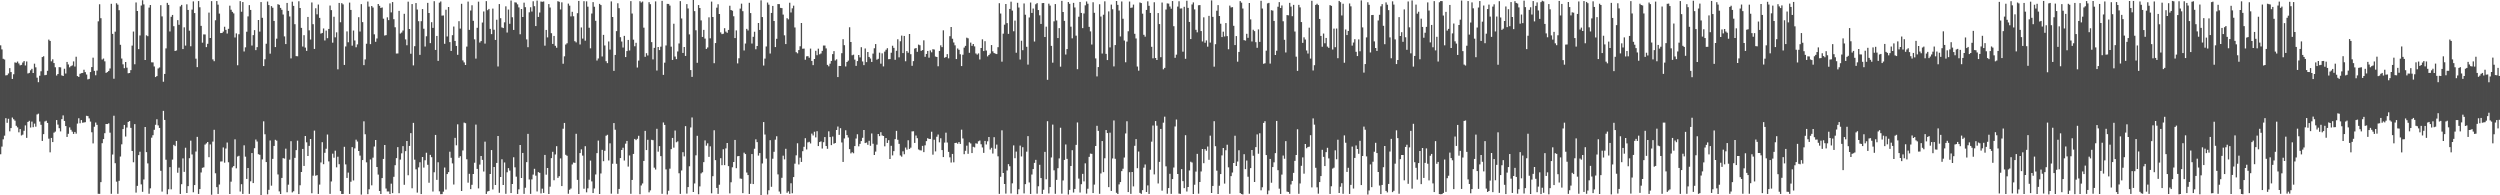 <?xml version="1.0" encoding="UTF-8"?>
<svg xmlns="http://www.w3.org/2000/svg" width="1920" height="150">
  <path d="M0 34.807h1v83.658H0zM1 37.916h1v74.679H1zM2 45.149h1v61.867H2zM3 45.721h1v58.460H3zM4 57.898h1v32.895H4zM5 57.724h1v36.597H5zM6 56.443h1v34.771H6zM7 52.323h1v48.556H7zM8 55.361h1v42.976H8zM9 60.604h1v29.677H9zM10 57.031h1v34.582H10zM11 47.903h1v44.760H11zM12 48.253h1v48.348H12zM13 47.240h1v50.581H13zM14 48.735h1v52.881H14zM15 50.176h1v48.923H15zM16 49.804h1v54.255H16zM17 48.022h1v55.424H17zM18 46.903h1v53.545H18zM19 50.271h1v46.043H19zM20 47.230h1v58.635H20zM21 56.398h1v37.269H21zM22 55.954h1v36.838H22zM23 54.013h1v43.957H23zM24 52.819h1v40.595H24zM25 56.055h1v41.623H25zM26 48.885h1v46.042H26zM27 51.728h1v45.531H27zM28 59.649h1v28.246H28zM29 63.129h1v24.176H29zM30 58.181h1v35.145H30zM31 54.749h1v41.082H31zM32 43.835h1v64.422H32zM33 43.237h1v59.762H33zM34 57.762h1v35.524H34zM35 57.488h1v35.237H35zM36 54.397h1v40.013H36zM37 30.431h1v76.088H37zM38 31.438h1v85.571H38zM39 47.126h1v58.822H39zM40 45.584h1v63.500H40zM41 48.456h1v53.449H41zM42 51.657h1v49.400H42zM43 57.985h1v34.223H43zM44 56.853h1v38.819H44zM45 51.562h1v46.912H45zM46 51.713h1v49.186H46zM47 57.902h1v33.607H47zM48 58.375h1v30.240H48zM49 52.809h1v40.075H49zM50 56.475h1v40.322H50zM51 47.567h1v57.593H51zM52 49.502h1v53.269H52zM53 51.688h1v46.164H53zM54 50.802h1v48.904H54zM55 50.240h1v50.865H55zM56 47.179h1v55.689H56zM57 51.116h1v50.215H57zM58 43.560h1v59.087H58zM59 58.438h1v36.493H59zM60 59.089h1v31.755H60zM61 56.668h1v38.007H61zM62 56.162h1v36.057H62zM63 55.998h1v38.267H63zM64 53.571h1v40.460H64zM65 55.383h1v38.446H65zM66 57.219h1v31.707H66zM67 60.991h1v28.217H67zM68 60.590h1v30.328H68zM69 55.326h1v38.049H69zM70 51.498h1v50.079H70zM71 44.264h1v65.842H71zM72 54.413h1v42.896H72zM73 57.789h1v36.333H73zM74 54.235h1v41.672H74zM75 16.368h1v132.484H75zM76 3.263h1v145.635H76zM77 13.992h1v125.892H77zM78 45.729h1v64.235H78zM79 44.976h1v61.828H79zM80 47.092h1v55.230H80zM81 55.957h1v39.262H81zM82 55.371h1v39.900H82zM83 54.479h1v40.260H83zM84 52.560h1v49.318H84zM85 2.916h1v145.941H85zM86 25.994h1v92.663H86zM87 60.487h1v28.413H87zM88 24.309h1v101.017H88zM89 2.531h1v136.983H89zM90 3.596h1v145.253H90zM91 7.809h1v131.065H91zM92 34.385h1v85.841H92zM93 44.938h1v65.888H93zM94 49.424h1v49.700H94zM95 52.355h1v43.605H95zM96 47.613h1v57.251H96zM97 51.944h1v46.005H97zM98 56.276h1v37.358H98zM99 56.079h1v36.883H99zM100 53.859h1v44.320H100zM101 35.021h1v80.953H101zM102 24.191h1v100.415H102zM103 49.356h1v46.003H103zM104 1.873h1v146.055H104zM105 8.442h1v134.324H105zM106 37.715h1v81.441H106zM107 27.250h1v89.287H107zM108 4.241h1v137.376H108zM109 0.219h1v147.069H109zM110 3.353h1v134.494H110zM111 46.079h1v51.444H111zM112 27.150h1v89.699H112zM113 27.779h1v97.695H113zM114 5.840h1v142.965H114zM115 3.826h1v140.831H115zM116 47.869h1v57.868H116zM117 47.919h1v55.923H117zM118 51.040h1v48.658H118zM119 59.171h1v36.686H119zM120 58.425h1v33.155H120zM121 52.558h1v43.749H121zM122 51.798h1v46.444H122zM123 4.009h1v127.182H123zM124 12.569h1v134.593H124zM125 62.747h1v22.422H125zM126 56.806h1v35.282H126zM127 37.189h1v85.470H127zM128 2.224h1v146.950H128zM129 3.771h1v141.575H129zM130 24.167h1v104.191H130zM131 12.904h1v132.519H131zM132 11.469h1v111.115H132zM133 20.116h1v91.127H133zM134 39.169h1v73.040H134zM135 38.748h1v69.496H135zM136 15.445h1v117.220H136zM137 19.067h1v109.678H137zM138 4.931h1v144.027H138zM139 3.762h1v137.703H139zM140 37.697h1v83.945H140zM141 20.971h1v111.006H141zM142 35.025h1v78.420H142zM143 3.332h1v144.909H143zM144 7.618h1v135.335H144zM145 23.528h1v97.986H145zM146 35.526h1v72.483H146zM147 7.375h1v111.250H147zM148 1.061h1v146.591H148zM149 10.056h1v132.082H149zM150 45.053h1v71.331H150zM151 51.542h1v53.552H151zM152 0.815h1v148.123H152zM153 5.595h1v139.584H153zM154 19.872h1v112.582H154zM155 32.789h1v96.095H155zM156 26.412h1v102.113H156zM157 26.492h1v84.577H157zM158 36.205h1v73.917H158zM159 33.623h1v75.440H159zM160 9.703h1v111.006H160zM161 29.186h1v81.733H161zM162 0.881h1v148.675H162zM163 45.640h1v63.092H163zM164 47.005h1v52.693H164zM165 15.575h1v117.480H165zM166 0.821h1v142.894H166zM167 3.595h1v145.322H167zM168 10.466h1v131.237H168zM169 25.416h1v98.641H169zM170 25.320h1v98.614H170zM171 24.273h1v88.959H171zM172 20.527h1v104.389H172zM173 22.948h1v91.131H173zM174 25.747h1v83.739H174zM175 22.114h1v102.517H175zM176 4.373h1v144.597H176zM177 7.458h1v132.045H177zM178 9.097h1v119.531H178zM179 10.306h1v117.240H179zM180 28.789h1v78.195H180zM181 25.654h1v103.637H181zM182 50.108h1v70.083H182zM183 26.310h1v93.339H183zM184 0.891h1v146.197H184zM185 9.011h1v132.470H185zM186 1.596h1v147.339H186zM187 39.521h1v72.101H187zM188 36.361h1v83.969H188zM189 24.360h1v113.076H189zM190 12.600h1v116.418H190zM191 3.932h1v144.961H191zM192 7.638h1v131.628H192zM193 34.991h1v82.568H193zM194 26.979h1v113.598H194zM195 23.158h1v90.672H195zM196 38.484h1v68.704H196zM197 36.200h1v72.489H197zM198 15.370h1v103.033H198zM199 24.276h1v94.619H199zM200 1.569h1v148.316H200zM201 13.686h1v108.718H201zM202 50.754h1v42.425H202zM203 45.521h1v57.610H203zM204 33.610h1v90.858H204zM205 1.188h1v148.039H205zM206 3.911h1v141.838H206zM207 41.228h1v66.635H207zM208 4.718h1v137.866H208zM209 5.961h1v116.039H209zM210 16.069h1v96.026H210zM211 36.140h1v71.218H211zM212 29.677h1v78.377H212zM213 3.208h1v130.797H213zM214 3.759h1v143.254H214zM215 6.056h1v142.929H215zM216 7.545h1v129.110H216zM217 11.144h1v110.298H217zM218 27.950h1v93.853H218zM219 33.821h1v80.350H219zM220 2.259h1v145.391H220zM221 8.368h1v133.477H221zM222 12.622h1v110.028H222zM223 44.866h1v63.589H223zM224 1.302h1v146.463H224zM225 4.487h1v142.427H225zM226 18.592h1v102.668H226zM227 43.125h1v72.181H227zM228 43.195h1v64.853H228zM229 0.950h1v148.078H229zM230 6.166h1v136.105H230zM231 21.403h1v110.696H231zM232 35.757h1v78.622H232zM233 27.026h1v100.398H233zM234 36.577h1v67.851H234zM235 39.041h1v70.266H235zM236 12.992h1v106.809H236zM237 23.298h1v88.735H237zM238 30.346h1v76.384H238zM239 1.911h1v146.507H239zM240 18.583h1v116.316H240zM241 37.594h1v62.683H241zM242 6.328h1v128.618H242zM243 10.982h1v123.516H243zM244 3.472h1v145.466H244zM245 13.740h1v128.018H245zM246 25.796h1v98.994H246zM247 25.315h1v83.918H247zM248 21.846h1v104.273H248zM249 31.090h1v86.244H249zM250 23.512h1v90.733H250zM251 29.350h1v73.954H251zM252 22.241h1v101.730H252zM253 4.268h1v144.642H253zM254 7.785h1v131.566H254zM255 32.746h1v85.294H255zM256 12.835h1v108.329H256zM257 28.664h1v87.068H257zM258 24.845h1v103.650H258zM259 53.268h1v67.120H259zM260 2.261h1v123.843H260zM261 17.120h1v129.620H261zM262 2.402h1v146.615H262zM263 3.401h1v145.523H263zM264 49.869h1v62.859H264zM265 35.667h1v90.580H265zM266 24.125h1v112.530H266zM267 32.451h1v100.127H267zM268 2.005h1v146.928H268zM269 7.645h1v131.949H269zM270 35.088h1v77.930H270zM271 23.459h1v115.150H271zM272 31.089h1v82.884H272zM273 36.303h1v70.946H273zM274 34.111h1v74.591H274zM275 13.190h1v102.757H275zM276 24.196h1v95.314H276zM277 3.187h1v146.266H277zM278 16.983h1v105.943H278zM279 50.040h1v43.149H279zM280 45.625h1v57.507H280zM281 33.589h1v91.071H281zM282 1.175h1v147.917H282zM283 5.080h1v140.287H283zM284 33.872h1v88.610H284zM285 4.606h1v137.748H285zM286 5.812h1v115.281H286zM287 26.387h1v86.163H287zM288 32.101h1v75.431H288zM289 29.550h1v98.688H289zM290 3.059h1v131.018H290zM291 4.479h1v142.192H291zM292 6.105h1v142.903H292zM293 5.714h1v131.034H293zM294 14.340h1v107.711H294zM295 27.313h1v84.056H295zM296 27.007h1v117.810H296zM297 13.300h1v133.737H297zM298 15.452h1v131.614H298zM299 2.627h1v146.390H299zM300 9.511h1v131.551H300zM301 1.593h1v146.719H301zM302 14.740h1v121.055H302zM303 20.936h1v105.946H303zM304 41.109h1v80.332H304zM305 41.041h1v71.962H305zM306 8.339h1v140.039H306zM307 25.757h1v96.800H307zM308 24.992h1v92.762H308zM309 23.438h1v88.788H309zM310 10.577h1v131.352H310zM311 30.280h1v85.814H311zM312 34.776h1v73.498H312zM313 1.260h1v133.343H313zM314 22.263h1v89.813H314zM315 41.290h1v60.970H315zM316 3.118h1v141.472H316zM317 50.201h1v44.161H317zM318 35.467h1v87.166H318zM319 2.365h1v127.669H319zM320 7.338h1v140.604H320zM321 16.303h1v112.262H321zM322 42.120h1v82.497H322zM323 16.295h1v132.764H323zM324 6.948h1v113.650H324zM325 22.066h1v106.645H325zM326 35.762h1v87.338H326zM327 27.864h1v89.452H327zM328 2.210h1v124.365H328zM329 10.000h1v130.340H329zM330 33.124h1v85.792H330zM331 17.048h1v103.666H331zM332 21.419h1v125.666H332zM333 0.933h1v131.386H333zM334 38.328h1v65.278H334zM335 27.614h1v110.519H335zM336 46.742h1v77.878H336zM337 2.026h1v144.904H337zM338 1.144h1v147.991H338zM339 11.965h1v137.115H339zM340 11.887h1v135.330H340zM341 33.624h1v95.026H341zM342 7.491h1v138.075H342zM343 28.016h1v105.649H343zM344 5.380h1v126.816H344zM345 32.381h1v84.125H345zM346 39.097h1v82.076H346zM347 27.023h1v98.454H347zM348 20.366h1v121.364H348zM349 31.442h1v74.430H349zM350 35.271h1v76.321H350zM351 42.085h1v53.412H351zM352 16.284h1v104.921H352zM353 21.945h1v98.026H353zM354 2.910h1v143.801H354zM355 46.407h1v69.126H355zM356 47.935h1v46.214H356zM357 49.942h1v44.678H357zM358 35.801h1v86.500H358zM359 1.210h1v139.066H359zM360 22.918h1v110.563H360zM361 8.081h1v137.150H361zM362 4.065h1v137.868H362zM363 15.968h1v117.676H363zM364 30.184h1v94.775H364zM365 44.999h1v50.683H365zM366 21.349h1v108.367H366zM367 1.267h1v143.412H367zM368 32.690h1v93.712H368zM369 31.547h1v88.241H369zM370 17.290h1v105.503H370zM371 8.829h1v122.911H371zM372 33.502h1v75.274H372zM373 0.887h1v148.052H373zM374 7.811h1v139.251H374zM375 6.852h1v139.787H375zM376 22.150h1v111.476H376zM377 26.211h1v89.018H377zM378 6.611h1v138.918H378zM379 22.826h1v105.422H379zM380 30.658h1v111.415H380zM381 15.170h1v109.948H381zM382 51.044h1v53.426H382zM383 3.099h1v144.956H383zM384 13.989h1v121.949H384zM385 21.064h1v101.253H385zM386 21.531h1v120.541H386zM387 17.169h1v107.603H387zM388 4.872h1v143.951H388zM389 24.969h1v107.333H389zM390 7.322h1v121.791H390zM391 18.268h1v112.747H391zM392 0.391h1v147.895H392zM393 13.280h1v128.037H393zM394 22.991h1v97.768H394zM395 1.799h1v126.710H395zM396 1.973h1v133.684H396zM397 3.335h1v145.601H397zM398 5.660h1v139.734H398zM399 26.312h1v85.067H399zM400 6.901h1v129.789H400zM401 13.079h1v104.395H401zM402 2.040h1v146.832H402zM403 5.518h1v138.658H403zM404 30.257h1v94.244H404zM405 36.254h1v66.538H405zM406 9.487h1v128.338H406zM407 5.565h1v143.330H407zM408 8.869h1v128.922H408zM409 0.980h1v133.126H409zM410 4.784h1v124.871H410zM411 19.999h1v114.898H411zM412 0.476h1v146.556H412zM413 12.982h1v119.228H413zM414 9.629h1v123.136H414zM415 1.200h1v147.333H415zM416 1.385h1v143.516H416zM417 1.111h1v147.058H417zM418 35.079h1v83.921H418zM419 22.970h1v111.183H419zM420 28.745h1v100.256H420zM421 3.108h1v145.884H421zM422 5.789h1v137.582H422zM423 25.505h1v95.958H423zM424 33.716h1v82.861H424zM425 27.621h1v110.801H425zM426 35.176h1v83.454H426zM427 36.636h1v75.642H427zM428 0.929h1v135.668H428zM429 1.376h1v133.932H429zM430 7.275h1v114.358H430zM431 1.790h1v141.118H431zM432 48.933h1v49.958H432zM433 43.250h1v51.169H433zM434 34.182h1v84.701H434zM435 33.249h1v86.406H435zM436 2.754h1v146.056H436zM437 4.375h1v141.319H437zM438 12.607h1v132.180H438zM439 9.074h1v117.240H439zM440 12.472h1v112.366H440zM441 31.666h1v93.394H441zM442 32.571h1v70.178H442zM443 10.157h1v127.976H443zM444 0.731h1v148.242H444zM445 34.126h1v83.417H445zM446 21.105h1v93.573H446zM447 29.642h1v89.874H447zM448 0.914h1v144.033H448zM449 31.214h1v81.089H449zM450 1.047h1v146.688H450zM451 5.103h1v139.539H451zM452 21.288h1v116.738H452zM453 37.115h1v86.221H453zM454 10.383h1v128.954H454zM455 1.618h1v146.679H455zM456 5.161h1v139.601H456zM457 15.994h1v117.984H457zM458 46.509h1v71.098H458zM459 44.924h1v63.059H459zM460 2.945h1v146.054H460zM461 3.870h1v129.329H461zM462 43.383h1v71.725H462zM463 26.775h1v97.041H463zM464 34.910h1v80.898H464zM465 47.010h1v57.251H465zM466 48.493h1v55.022H466zM467 31.869h1v91.384H467zM468 38.095h1v71.969H468zM469 1.076h1v147.657H469zM470 13.055h1v112.699H470zM471 54.440h1v40.094H471zM472 42.190h1v57.431H472zM473 23.927h1v101.883H473zM474 2.524h1v146.302H474zM475 6.308h1v138.793H475zM476 28.579h1v92.806H476zM477 31.904h1v83.270H477zM478 36.488h1v76.996H478zM479 27.565h1v95.706H479zM480 43.850h1v66.504H480zM481 39.201h1v69.039H481zM482 30.659h1v97.287H482zM483 38.767h1v80.645H483zM484 0.895h1v147.959H484zM485 10.379h1v127.823H485zM486 30.441h1v87.780H486zM487 35.551h1v71.173H487zM488 32.860h1v74.754H488zM489 51.874h1v54.734H489zM490 46.528h1v57.768H490zM491 0.912h1v148.212H491zM492 1.970h1v140.479H492zM493 1.160h1v139.744H493zM494 21.242h1v102.343H494zM495 43.617h1v56.888H495zM496 40.867h1v74.372H496zM497 42.620h1v64.759H497zM498 1.699h1v146.035H498zM499 3.213h1v143.033H499zM500 32.359h1v75.005H500zM501 45.599h1v62.072H501zM502 36.761h1v92.023H502zM503 1.091h1v129.087H503zM504 54.164h1v44.744H504zM505 36.073h1v80.432H505zM506 38.472h1v73.736H506zM507 35.832h1v84.083H507zM508 0.687h1v148.155H508zM509 57.482h1v36.584H509zM510 48.133h1v47.794H510zM511 34.920h1v95.169H511zM512 2.964h1v146.394H512zM513 3.036h1v143.470H513zM514 4.307h1v125.245H514zM515 35.821h1v78.717H515zM516 46.031h1v59.899H516zM517 18.253h1v95.137H517zM518 43.430h1v56.815H518zM519 45.414h1v63.834H519zM520 39.530h1v69.041H520zM521 33.378h1v99.714H521zM522 0.877h1v148.000H522zM523 14.181h1v116.731H523zM524 40.636h1v76.240H524zM525 36.088h1v84.043H525zM526 42.940h1v53.939H526zM527 3.154h1v145.538H527zM528 6.508h1v137.167H528zM529 26.430h1v101.266H529zM530 53.792h1v44.086H530zM531 59.046h1v31.164H531zM532 0.007h1v147.448H532zM533 8.544h1v132.342H533zM534 23.260h1v96.057H534zM535 48.243h1v56.058H535zM536 3.867h1v145.330H536zM537 6.134h1v137.039H537zM538 15.662h1v117.483H538zM539 28.347h1v103.929H539zM540 22.953h1v101.543H540zM541 29.638h1v78.173H541zM542 37.589h1v74.300H542zM543 36.448h1v73.647H543zM544 13.305h1v107.180H544zM545 29.461h1v82.915H545zM546 1.213h1v147.279H546zM547 13.065h1v122.273H547zM548 48.538h1v51.514H548zM549 33.051h1v89.936H549zM550 5.891h1v138.425H550zM551 3.286h1v145.610H551zM552 10.759h1v131.120H552zM553 24.900h1v96.605H553zM554 26.208h1v100.682H554zM555 25.896h1v88.735H555zM556 21.647h1v105.150H556zM557 24.279h1v89.681H557zM558 25.211h1v84.605H558zM559 23.007h1v104.585H559zM560 4.403h1v144.111H560zM561 7.663h1v132.301H561zM562 8.236h1v120.250H562zM563 12.501h1v111.928H563zM564 29.253h1v78.227H564zM565 23.338h1v105.836H565zM566 48.698h1v71.326H566zM567 44.736h1v75.072H567zM568 6.619h1v130.469H568zM569 2.825h1v134.483H569zM570 8.615h1v139.711H570zM571 38.753h1v78.480H571zM572 33.457h1v84.874H572zM573 22.152h1v110.355H573zM574 23.380h1v111.091H574zM575 2.165h1v146.758H575zM576 10.048h1v131.104H576zM577 33.418h1v84.897H577zM578 28.283h1v113.072H578zM579 24.361h1v89.852H579zM580 37.842h1v69.179H580zM581 35.326h1v73.809H581zM582 17.661h1v101.821H582zM583 22.996h1v94.551H583zM584 0.264h1v149.620H584zM585 13.132h1v112.397H585zM586 50.312h1v43.457H586zM587 44.994h1v58.307H587zM588 35.671h1v86.113H588zM589 1.944h1v147.439H589zM590 3.569h1v142.547H590zM591 41.095h1v66.570H591zM592 9.920h1v133.530H592zM593 4.558h1v117.348H593zM594 16.121h1v100.473H594zM595 36.157h1v71.085H595zM596 29.818h1v74.810H596zM597 3.144h1v130.818H597zM598 3.156h1v143.921H598zM599 6.040h1v142.802H599zM600 6.231h1v130.325H600zM601 11.213h1v108.323H601zM602 27.127h1v95.314H602zM603 33.868h1v80.391H603zM604 13.984h1v134.025H604zM605 14.900h1v132.025H605zM606 2.083h1v146.775H606zM607 9.580h1v131.146H607zM608 6.380h1v142.039H608zM609 4.336h1v131.629H609zM610 21.087h1v104.621H610zM611 40.111h1v79.185H611zM612 40.983h1v69.066H612zM613 38.439h1v87.846H613zM614 35.551h1v85.518H614zM615 17.687h1v106.662H615zM616 37.418h1v78.683H616zM617 37.346h1v75.384H617zM618 45.879h1v60.240H618zM619 43.253h1v71.525H619zM620 43.085h1v66.302H620zM621 44.338h1v64.552H621zM622 37.327h1v72.858H622zM623 46.822h1v55.781H623zM624 50.039h1v53.989H624zM625 45.314h1v55.878H625zM626 38.998h1v66.518H626zM627 42.377h1v58.377H627zM628 37.378h1v74.779H628zM629 41.736h1v67.358H629zM630 41.052h1v67.536H630zM631 39.074h1v74.987H631zM632 34.960h1v74.262H632zM633 34.975h1v70.292H633zM634 37.189h1v74.953H634zM635 49.817h1v64.444H635zM636 50.945h1v49.893H636zM637 48.912h1v56.375H637zM638 46.817h1v64.640H638zM639 41.553h1v63.324H639zM640 39.248h1v71.098H640zM641 46.426h1v63.378H641zM642 45.547h1v54.307H642zM643 59.163h1v37.990H643zM644 50.630h1v52.933H644zM645 50.704h1v47.739H645zM646 40.860h1v68.538H646zM647 30.129h1v94.253H647zM648 34.697h1v71.658H648zM649 51.050h1v48.994H649zM650 47.630h1v56.115H650zM651 46.534h1v59.093H651zM652 20.952h1v93.562H652zM653 32.265h1v85.540H653zM654 42.453h1v74.415H654zM655 42.002h1v75.712H655zM656 45.764h1v66.391H656zM657 50.573h1v55.827H657zM658 46.919h1v56.179H658zM659 42.230h1v70.160H659zM660 44.078h1v66.425H660zM661 36.247h1v72.112H661zM662 47.194h1v58.634H662zM663 50.026h1v49.792H663zM664 37.212h1v72.676H664zM665 47.714h1v61.749H665zM666 39.950h1v71.232H666zM667 43.730h1v64.400H667zM668 44.967h1v67.024H668zM669 47.572h1v54.922H669zM670 41.167h1v69.227H670zM671 37.076h1v81.975H671zM672 33.850h1v82.580H672zM673 45.815h1v65.304H673zM674 45.163h1v57.768H674zM675 40.435h1v64.130H675zM676 48.881h1v52.663H676zM677 40.951h1v63.107H677zM678 51.004h1v53.454H678zM679 39.605h1v72.789H679zM680 38.183h1v67.872H680zM681 37.003h1v72.774H681zM682 45.490h1v62.183H682zM683 45.348h1v76.774H683zM684 40.521h1v71.460H684zM685 35.111h1v84.253H685zM686 36.752h1v79.303H686zM687 45.922h1v60.946H687zM688 39.000h1v61.522H688zM689 30.170h1v77.171H689zM690 44.033h1v66.466H690zM691 31.685h1v87.697H691zM692 27.352h1v92.958H692zM693 40.730h1v75.469H693zM694 27.596h1v90.865H694zM695 47.061h1v66.230H695zM696 39.203h1v75.730H696zM697 40.492h1v67.229H697zM698 26.115h1v88.285H698zM699 41.625h1v71.793H699zM700 50.516h1v50.395H700zM701 46.952h1v53.850H701zM702 37.316h1v72.444H702zM703 36.865h1v67.251H703zM704 39.765h1v66.373H704zM705 34.279h1v80.504H705zM706 34.754h1v80.626H706zM707 39.046h1v76.499H707zM708 38.458h1v73.577H708zM709 30.966h1v85.881H709zM710 43.636h1v67.974H710zM711 41.419h1v66.957H711zM712 39.129h1v67.019H712zM713 44.300h1v62.406H713zM714 38.729h1v67.968H714zM715 40.179h1v60.995H715zM716 37.796h1v81.003H716zM717 38.040h1v69.272H717zM718 43.415h1v72.854H718zM719 43.776h1v61.228H719zM720 50.873h1v52.425H720zM721 39.139h1v70.161H721zM722 34.817h1v71.362H722zM723 36.221h1v79.048H723zM724 23.284h1v97.329H724zM725 44.358h1v65.135H725zM726 43.776h1v58.134H726zM727 41.577h1v67.901H727zM728 44.795h1v71.833H728zM729 27.811h1v93.028H729zM730 20.758h1v104.077H730zM731 29.743h1v88.491H731zM732 32.629h1v92.025H732zM733 34.817h1v74.990H733zM734 45.365h1v64.250H734zM735 37.204h1v73.207H735zM736 38.266h1v70.854H736zM737 41.684h1v68.853H737zM738 50.733h1v48.877H738zM739 42.053h1v64.276H739zM740 36.567h1v81.855H740zM741 35.226h1v80.580H741zM742 28.904h1v82.984H742zM743 29.419h1v88.689H743zM744 40.563h1v68.757H744zM745 32.693h1v77.496H745zM746 35.179h1v82.352H746zM747 33.790h1v78.949H747zM748 35.632h1v77.558H748zM749 41.058h1v69.018H749zM750 41.917h1v68.475H750zM751 40.987h1v67.499H751zM752 45.652h1v62.257H752zM753 36.864h1v73.915H753zM754 30.206h1v83.045H754zM755 39.223h1v78.187H755zM756 31.650h1v76.607H756zM757 38.798h1v72.176H757zM758 43.326h1v65.207H758zM759 42.252h1v62.960H759zM760 41.121h1v73.707H760zM761 34.623h1v78.910H761zM762 39.401h1v78.496H762zM763 40.742h1v64.603H763zM764 41.242h1v72.914H764zM765 41.530h1v69.501H765zM766 36.235h1v83.830H766zM767 2.461h1v146.439H767zM768 10.387h1v125.407H768zM769 47.380h1v52.711H769zM770 25.867h1v107.018H770zM771 18.932h1v122.382H771zM772 3.065h1v145.644H772zM773 17.766h1v113.147H773zM774 26.032h1v100.036H774zM775 6.875h1v120.793H775zM776 1.290h1v147.311H776zM777 8.143h1v132.655H777zM778 24.037h1v87.610H778zM779 15.841h1v105.671H779zM780 40.500h1v75.911H780zM781 2.171h1v146.968H781zM782 5.803h1v139.575H782zM783 45.703h1v66.122H783zM784 31.263h1v88.914H784zM785 38.540h1v74.513H785zM786 2.669h1v145.854H786zM787 11.314h1v130.105H787zM788 35.941h1v80.537H788zM789 49.611h1v54.914H789zM790 13.416h1v126.730H790zM791 1.952h1v147.006H791zM792 9.950h1v124.090H792zM793 6.532h1v123.322H793zM794 31.907h1v93.199H794zM795 3.280h1v119.477H795zM796 2.397h1v146.323H796zM797 7.755h1v135.311H797zM798 11.781h1v114.786H798zM799 18.405h1v118.355H799zM800 2.400h1v146.537H800zM801 2.300h1v143.438H801zM802 28.441h1v88.195H802zM803 20.492h1v117.163H803zM804 61.264h1v31.817H804zM805 2.840h1v145.734H805zM806 4.319h1v139.328H806zM807 35.217h1v85.708H807zM808 48.140h1v47.558H808zM809 16.386h1v114.409H809zM810 3.138h1v145.693H810zM811 15.696h1v122.467H811zM812 29.251h1v99.919H812zM813 21.614h1v100.043H813zM814 51.185h1v46.901H814zM815 0.657h1v148.063H815zM816 9.224h1v129.390H816zM817 16.020h1v106.786H817zM818 41.878h1v69.055H818zM819 37.682h1v84.347H819zM820 1.562h1v147.833H820zM821 2.935h1v142.900H821zM822 20.495h1v106.995H822zM823 29.421h1v85.917H823zM824 2.214h1v145.665H824zM825 5.727h1v139.390H825zM826 27.397h1v83.882H826zM827 53.129h1v40.941H827zM828 12.852h1v124.307H828zM829 1.484h1v146.367H829zM830 9.950h1v131.492H830zM831 21.591h1v111.937H831zM832 10.331h1v129.003H832zM833 4.089h1v121.352H833zM834 1.106h1v147.579H834zM835 2.881h1v142.073H835zM836 20.645h1v99.819H836zM837 24.124h1v93.844H837zM838 34.207h1v83.940H838zM839 1.757h1v146.536H839zM840 9.816h1v131.946H840zM841 44.839h1v67.312H841zM842 58.686h1v37.914H842zM843 51.485h1v49.009H843zM844 3.301h1v145.556H844zM845 12.720h1v120.514H845zM846 41.115h1v67.228H846zM847 11.321h1v120.892H847zM848 1.025h1v120.519H848zM849 41.360h1v58.542H849zM850 46.129h1v56.048H850zM851 8.765h1v134.948H851zM852 36.386h1v65.482H852zM853 3.525h1v143.104H853zM854 7.128h1v114.566H854zM855 50.980h1v41.533H855zM856 34.602h1v87.368H856zM857 0.788h1v147.278H857zM858 3.713h1v145.288H858zM859 8.094h1v133.500H859zM860 27.994h1v111.814H860zM861 1.118h1v130.318H861zM862 14.413h1v115.156H862zM863 31.156h1v89.826H863zM864 47.812h1v54.677H864zM865 31.941h1v61.170H865zM866 24.015h1v123.500H866zM867 1.159h1v131.096H867zM868 6.065h1v142.804H868zM869 5.789h1v126.314H869zM870 3.542h1v139.589H870zM871 25.954h1v86.011H871zM872 29.549h1v77.312H872zM873 51.096h1v78.066H873zM874 54.275h1v62.126H874zM875 1.896h1v146.231H875zM876 2.347h1v146.526H876zM877 10.513h1v135.496H877zM878 26.743h1v102.046H878zM879 28.172h1v98.126H879zM880 7.644h1v139.816H880zM881 1.002h1v141.398H881zM882 4.457h1v144.482H882zM883 9.944h1v120.418H883zM884 35.967h1v72.846H884zM885 44.795h1v51.605H885zM886 1.747h1v132.182H886zM887 44.546h1v48.424H887zM888 46.059h1v50.471H888zM889 10.033h1v130.876H889zM890 18.458h1v105.858H890zM891 43.946h1v55.065H891zM892 1.956h1v144.476H892zM893 53.262h1v40.937H893zM894 52.145h1v37.477H894zM895 7.307h1v120.430H895zM896 2.614h1v146.184H896zM897 2.750h1v141.680H897zM898 5.013h1v128.458H898zM899 6.732h1v142.153H899zM900 0.798h1v136.742H900zM901 20.103h1v108.579H901zM902 44.373h1v52.729H902zM903 41.988h1v49.839H903zM904 5.071h1v128.555H904zM905 0.974h1v147.700H905zM906 6.580h1v142.334H906zM907 6.437h1v123.452H907zM908 39.668h1v99.454H908zM909 5.213h1v139.264H909zM910 45.151h1v58.687H910zM911 0.584h1v146.507H911zM912 6.026h1v137.595H912zM913 16.856h1v114.041H913zM914 29.980h1v94.228H914zM915 3.404h1v121.396H915zM916 1.825h1v147.165H916zM917 7.234h1v134.667H917zM918 22.906h1v108.881H918zM919 24.831h1v93.352H919zM920 4.037h1v144.686H920zM921 3.899h1v135.898H921zM922 23.848h1v107.842H922zM923 31.862h1v82.573H923zM924 13.293h1v112.061H924zM925 32.829h1v81.709H925zM926 31.001h1v84.787H926zM927 35.862h1v76.671H927zM928 12.164h1v110.556H928zM929 32.741h1v71.445H929zM930 0.298h1v147.924H930zM931 12.955h1v129.850H931zM932 51.213h1v41.860H932zM933 33.962h1v78.322H933zM934 8.221h1v122.876H934zM935 3.929h1v145.048H935zM936 12.300h1v130.342H936zM937 18.232h1v115.437H937zM938 28.484h1v90.853H938zM939 24.336h1v89.331H939zM940 28.001h1v113.019H940zM941 17.732h1v97.670H941zM942 27.771h1v83.372H942zM943 37.851h1v90.655H943zM944 4.291h1v144.568H944zM945 5.731h1v129.518H945zM946 5.485h1v127.027H946zM947 19.799h1v105.391H947zM948 34.622h1v69.616H948zM949 27.715h1v99.749H949zM950 47.380h1v76.689H950zM951 39.880h1v75.507H951zM952 0.847h1v147.419H952zM953 2.034h1v147.012H953zM954 6.553h1v142.814H954zM955 30.811h1v87.592H955zM956 31.158h1v98.726H956zM957 25.981h1v97.312H957zM958 29.008h1v106.728H958zM959 2.295h1v146.483H959zM960 14.902h1v114.245H960zM961 31.860h1v83.345H961zM962 22.831h1v96.753H962zM963 23.905h1v115.865H963zM964 32.406h1v80.595H964zM965 36.713h1v66.527H965zM966 22.595h1v95.461H966zM967 32.178h1v70.180H967zM968 0.590h1v145.583H968zM969 6.543h1v137.296H969zM970 49.024h1v45.403H970zM971 48.595h1v44.477H971zM972 38.935h1v80.176H972zM973 2.589h1v146.615H973zM974 2.205h1v144.111H974zM975 48.861h1v73.206H975zM976 7.841h1v132.481H976zM977 8.144h1v120.152H977zM978 16.056h1v108.615H978zM979 42.237h1v75.349H979zM980 38.979h1v53.900H980zM981 5.179h1v125.547H981zM982 1.654h1v143.237H982zM983 6.155h1v142.804H983zM984 4.208h1v129.893H984zM985 16.342h1v103.114H985zM986 30.583h1v91.320H986zM987 40.314h1v68.062H987zM988 11.560h1v135.600H988zM989 11.750h1v135.690H989zM990 2.187h1v146.631H990zM991 5.078h1v136.607H991zM992 12.446h1v126.505H992zM993 3.751h1v129.036H993zM994 24.211h1v99.326H994zM995 43.525h1v75.535H995zM996 54.423h1v44.846H996zM997 3.730h1v145.097H997zM998 5.684h1v135.199H998zM999 16.935h1v110.393H999zM1000 32.945h1v87.936H1000zM1001 28.674h1v104.709H1001zM1002 30.381h1v80.229H1002zM1003 38.746h1v75.098H1003zM1004 41.113h1v71.849H1004zM1005 21.250h1v91.367H1005zM1006 44.998h1v58.837H1006zM1007 0.592h1v143.314H1007zM1008 54.124h1v36.793H1008zM1009 50.074h1v45.686H1009zM1010 3.806h1v125.041H1010zM1011 2.878h1v140.985H1011zM1012 3.870h1v144.847H1012zM1013 14.561h1v125.258H1013zM1014 27.579h1v107.641H1014zM1015 35.870h1v79.158H1015zM1016 25.755h1v94.723H1016zM1017 33.236h1v94.315H1017zM1018 29.146h1v87.672H1018zM1019 35.796h1v77.710H1019zM1020 36.755h1v84.918H1020zM1021 3.960h1v144.971H1021zM1022 4.516h1v138.545H1022zM1023 38.049h1v91.458H1023zM1024 21.948h1v106.798H1024zM1025 36.229h1v79.214H1025zM1026 21.918h1v100.413H1026zM1027 44.672h1v62.625H1027zM1028 0.698h1v147.503H1028zM1029 1.678h1v141.718H1029zM1030 11.898h1v128.813H1030zM1031 2.871h1v145.948H1031zM1032 48.169h1v55.837H1032zM1033 22.638h1v86.970H1033zM1034 26.915h1v105.138H1034zM1035 23.781h1v105.100H1035zM1036 2.657h1v146.273H1036zM1037 4.880h1v137.099H1037zM1038 34.999h1v77.585H1038zM1039 32.688h1v112.101H1039zM1040 30.103h1v91.201H1040zM1041 39.803h1v71.924H1041zM1042 43.055h1v71.377H1042zM1043 30.259h1v87.866H1043zM1044 39.367h1v68.782H1044zM1045 0.321h1v141.809H1045zM1046 21.050h1v98.736H1046zM1047 55.747h1v41.470H1047zM1048 49.199h1v50.441H1048zM1049 28.732h1v91.376H1049zM1050 1.718h1v147.677H1050zM1051 3.674h1v142.590H1051zM1052 40.306h1v85.944H1052zM1053 11.548h1v132.195H1053zM1054 11.484h1v112.751H1054zM1055 31.787h1v84.731H1055zM1056 36.846h1v72.836H1056zM1057 39.128h1v78.417H1057zM1058 15.721h1v116.392H1058zM1059 11.377h1v131.096H1059zM1060 4.854h1v144.181H1060zM1061 3.178h1v138.874H1061zM1062 19.836h1v108.551H1062zM1063 33.950h1v78.165H1063zM1064 1.837h1v144.806H1064zM1065 3.646h1v144.109H1065zM1066 7.789h1v133.457H1066zM1067 28.719h1v87.666H1067zM1068 44.736h1v61.938H1068zM1069 1.012h1v146.565H1069zM1070 3.527h1v142.982H1070zM1071 30.263h1v95.437H1071zM1072 49.210h1v50.898H1072zM1073 46.058h1v60.009H1073zM1074 13.148h1v135.653H1074zM1075 27.623h1v94.588H1075zM1076 24.743h1v94.291H1076zM1077 32.093h1v86.960H1077zM1078 7.238h1v131.240H1078zM1079 28.621h1v84.210H1079zM1080 38.271h1v72.893H1080zM1081 1.112h1v140.043H1081zM1082 20.968h1v92.245H1082zM1083 40.941h1v59.549H1083zM1084 0.359h1v144.536H1084zM1085 51.153h1v43.941H1085zM1086 42.949h1v81.598H1086zM1087 3.555h1v125.302H1087zM1088 10.509h1v127.434H1088zM1089 9.004h1v116.240H1089zM1090 45.509h1v70.474H1090zM1091 14.344h1v127.067H1091zM1092 20.669h1v93.006H1092zM1093 28.968h1v107.705H1093zM1094 25.152h1v99.929H1094zM1095 20.659h1v93.330H1095zM1096 1.818h1v123.906H1096zM1097 8.093h1v130.467H1097zM1098 32.575h1v87.043H1098zM1099 19.136h1v99.089H1099zM1100 36.289h1v104.582H1100zM1101 0.866h1v146.665H1101zM1102 38.712h1v69.686H1102zM1103 28.244h1v97.542H1103zM1104 47.239h1v77.105H1104zM1105 1.741h1v147.295H1105zM1106 0.756h1v148.439H1106zM1107 0.877h1v148.171H1107zM1108 11.934h1v136.224H1108zM1109 34.824h1v87.695H1109zM1110 9.133h1v138.217H1110zM1111 23.527h1v113.353H1111zM1112 22.189h1v112.759H1112zM1113 3.782h1v113.435H1113zM1114 36.866h1v84.542H1114zM1115 25.637h1v97.450H1115zM1116 18.091h1v127.169H1116zM1117 31.736h1v73.141H1117zM1118 33.504h1v78.571H1118zM1119 42.201h1v53.759H1119zM1120 19.224h1v100.328H1120zM1121 15.111h1v100.746H1121zM1122 0.411h1v144.672H1122zM1123 39.267h1v81.743H1123zM1124 49.595h1v43.277H1124zM1125 50.349h1v42.181H1125zM1126 35.119h1v81.495H1126zM1127 0.820h1v136.984H1127zM1128 26.582h1v114.743H1128zM1129 17.284h1v131.189H1129zM1130 1.867h1v143.336H1130zM1131 6.405h1v123.511H1131zM1132 29.688h1v92.357H1132zM1133 43.948h1v59.450H1133zM1134 21.121h1v110.243H1134zM1135 5.761h1v139.274H1135zM1136 0.810h1v125.431H1136zM1137 31.458h1v87.577H1137zM1138 16.628h1v107.615H1138zM1139 4.271h1v127.358H1139zM1140 33.183h1v75.217H1140zM1141 25.873h1v118.954H1141zM1142 6.964h1v140.473H1142zM1143 3.512h1v143.192H1143zM1144 12.771h1v125.944H1144zM1145 28.313h1v89.183H1145zM1146 5.045h1v142.531H1146zM1147 3.324h1v118.820H1147zM1148 24.188h1v114.244H1148zM1149 12.674h1v113.941H1149zM1150 49.692h1v51.947H1150zM1151 0.913h1v147.192H1151zM1152 13.435h1v121.001H1152zM1153 22.949h1v103.958H1153zM1154 22.022h1v100.967H1154zM1155 16.129h1v125.787H1155zM1156 4.956h1v144.065H1156zM1157 20.815h1v111.723H1157zM1158 7.062h1v121.228H1158zM1159 20.107h1v98.191H1159zM1160 1.583h1v135.636H1160zM1161 13.040h1v135.109H1161zM1162 22.382h1v112.768H1162zM1163 0.908h1v127.996H1163zM1164 2.255h1v133.645H1164zM1165 2.734h1v146.017H1165zM1166 5.658h1v139.665H1166zM1167 18.158h1v98.655H1167zM1168 11.155h1v125.797H1168zM1169 17.782h1v101.668H1169zM1170 0.507h1v148.133H1170zM1171 5.499h1v138.967H1171zM1172 37.719h1v83.804H1172zM1173 27.424h1v75.282H1173zM1174 7.553h1v127.403H1174zM1175 5.570h1v143.427H1175zM1176 11.167h1v126.760H1176zM1177 0.807h1v132.733H1177zM1178 16.419h1v111.833H1178zM1179 4.519h1v132.816H1179zM1180 1.864h1v145.765H1180zM1181 8.019h1v135.268H1181zM1182 14.466h1v117.895H1182zM1183 1.647h1v147.391H1183zM1184 0.580h1v143.590H1184zM1185 1.086h1v146.962H1185zM1186 18.363h1v99.220H1186zM1187 25.629h1v109.477H1187zM1188 28.616h1v103.733H1188zM1189 3.132h1v146.102H1189zM1190 7.167h1v137.328H1190zM1191 27.170h1v96.533H1191zM1192 30.420h1v82.712H1192zM1193 24.454h1v117.679H1193zM1194 33.303h1v84.342H1194zM1195 34.711h1v83.457H1195zM1196 27.063h1v106.698H1196zM1197 0.720h1v139.454H1197zM1198 11.900h1v108.958H1198zM1199 3.028h1v141.045H1199zM1200 46.183h1v52.495H1200zM1201 49.642h1v44.558H1201zM1202 34.272h1v82.264H1202zM1203 34.163h1v90.058H1203zM1204 1.511h1v147.364H1204zM1205 5.433h1v140.686H1205zM1206 11.826h1v130.714H1206zM1207 9.449h1v123.273H1207zM1208 9.707h1v123.962H1208zM1209 29.240h1v92.332H1209zM1210 35.772h1v70.542H1210zM1211 10.719h1v124.956H1211zM1212 1.143h1v147.638H1212zM1213 22.668h1v99.065H1213zM1214 21.194h1v101.450H1214zM1215 23.808h1v95.209H1215zM1216 0.820h1v146.572H1216zM1217 33.237h1v79.809H1217zM1218 1.494h1v147.351H1218zM1219 2.482h1v143.844H1219zM1220 20.966h1v117.542H1220zM1221 24.149h1v103.256H1221zM1222 14.113h1v121.480H1222zM1223 1.012h1v147.292H1223zM1224 5.310h1v140.161H1224zM1225 28.772h1v106.012H1225zM1226 13.150h1v105.526H1226zM1227 45.340h1v61.635H1227zM1228 2.869h1v146.109H1228zM1229 3.853h1v130.672H1229zM1230 40.748h1v74.970H1230zM1231 27.463h1v93.503H1231zM1232 34.076h1v81.627H1232zM1233 47.352h1v55.378H1233zM1234 48.648h1v52.428H1234zM1235 31.947h1v87.481H1235zM1236 36.870h1v72.921H1236zM1237 2.209h1v147.091H1237zM1238 13.755h1v112.564H1238zM1239 54.611h1v39.706H1239zM1240 43.617h1v56.274H1240zM1241 19.287h1v114.146H1241zM1242 2.492h1v146.150H1242zM1243 6.439h1v138.676H1243zM1244 41.003h1v63.625H1244zM1245 33.300h1v91.265H1245zM1246 36.449h1v77.165H1246zM1247 28.724h1v89.317H1247zM1248 43.373h1v62.628H1248zM1249 39.186h1v70.950H1249zM1250 43.279h1v84.403H1250zM1251 27.591h1v94.023H1251zM1252 0.877h1v147.833H1252zM1253 10.348h1v125.984H1253zM1254 32.125h1v86.868H1254zM1255 34.342h1v73.860H1255zM1256 36.951h1v69.710H1256zM1257 40.296h1v67.936H1257zM1258 46.649h1v57.544H1258zM1259 2.891h1v145.224H1259zM1260 3.854h1v138.713H1260zM1261 4.184h1v133.303H1261zM1262 10.350h1v112.655H1262zM1263 43.680h1v56.766H1263zM1264 40.491h1v79.217H1264zM1265 42.601h1v64.903H1265zM1266 1.955h1v146.979H1266zM1267 3.165h1v143.217H1267zM1268 32.644h1v81.440H1268zM1269 45.600h1v62.028H1269zM1270 38.525h1v89.496H1270zM1271 1.238h1v126.189H1271zM1272 47.069h1v51.730H1272zM1273 34.515h1v77.329H1273zM1274 37.303h1v75.004H1274zM1275 35.872h1v83.943H1275zM1276 5.011h1v143.838H1276zM1277 56.751h1v37.393H1277zM1278 48.097h1v46.080H1278zM1279 33.131h1v98.499H1279zM1280 2.909h1v144.430H1280zM1281 2.774h1v143.482H1281zM1282 4.660h1v140.796H1282zM1283 37.136h1v80.795H1283zM1284 45.983h1v59.959H1284zM1285 18.067h1v97.670H1285zM1286 43.384h1v64.569H1286zM1287 45.412h1v63.787H1287zM1288 39.521h1v67.423H1288zM1289 32.778h1v96.218H1289zM1290 0.811h1v148.100H1290zM1291 10.841h1v119.783H1291zM1292 35.179h1v82.889H1292zM1293 36.024h1v84.106H1293zM1294 42.858h1v58.413H1294zM1295 3.210h1v145.643H1295zM1296 5.541h1v137.610H1296zM1297 20.592h1v107.462H1297zM1298 54.446h1v43.051H1298zM1299 59.312h1v31.086H1299zM1300 0.562h1v146.812H1300zM1301 8.570h1v134.110H1301zM1302 22.308h1v96.960H1302zM1303 47.638h1v57.036H1303zM1304 6.536h1v142.357H1304zM1305 2.757h1v145.554H1305zM1306 15.739h1v119.091H1306zM1307 28.097h1v103.525H1307zM1308 22.467h1v102.252H1308zM1309 29.251h1v84.037H1309zM1310 35.977h1v75.305H1310zM1311 35.956h1v73.406H1311zM1312 11.840h1v106.735H1312zM1313 24.739h1v87.466H1313zM1314 0.703h1v147.462H1314zM1315 10.807h1v134.560H1315zM1316 49.066h1v51.117H1316zM1317 33.043h1v89.857H1317zM1318 1.693h1v142.929H1318zM1319 3.538h1v145.457H1319zM1320 8.170h1v133.721H1320zM1321 28.436h1v96.535H1321zM1322 22.623h1v105.541H1322zM1323 25.650h1v89.289H1323zM1324 22.261h1v103.926H1324zM1325 24.221h1v92.013H1325zM1326 25.129h1v84.729H1326zM1327 29.723h1v96.019H1327zM1328 5.339h1v143.505H1328zM1329 4.400h1v142.692H1329zM1330 7.630h1v132.248H1330zM1331 14.360h1v110.965H1331zM1332 29.196h1v78.304H1332zM1333 21.766h1v105.021H1333zM1334 48.360h1v71.465H1334zM1335 44.846h1v74.978H1335zM1336 6.575h1v129.494H1336zM1337 3.485h1v133.994H1337zM1338 8.567h1v140.239H1338zM1339 33.002h1v96.277H1339zM1340 39.134h1v78.555H1340zM1341 22.855h1v109.932H1341zM1342 22.497h1v111.941H1342zM1343 3.605h1v145.194H1343zM1344 10.554h1v130.122H1344zM1345 25.441h1v93.038H1345zM1346 28.232h1v92.053H1346zM1347 25.425h1v113.927H1347zM1348 35.433h1v71.729H1348zM1349 35.584h1v73.394H1349zM1350 16.538h1v100.945H1350zM1351 22.999h1v94.491H1351zM1352 3.093h1v116.193H1352zM1353 11.474h1v136.833H1353zM1354 49.545h1v44.234H1354zM1355 45.074h1v52.418H1355zM1356 34.807h1v86.814H1356zM1357 1.396h1v147.552H1357zM1358 3.482h1v141.739H1358zM1359 40.939h1v82.011H1359zM1360 10.259h1v134.587H1360zM1361 4.303h1v117.522H1361zM1362 16.132h1v100.483H1362zM1363 36.154h1v73.111H1363zM1364 30.127h1v74.470H1364zM1365 3.206h1v130.592H1365zM1366 4.921h1v142.328H1366zM1367 6.205h1v142.731H1367zM1368 4.139h1v132.393H1368zM1369 38.747h1v81.948H1369zM1370 15.559h1v109.915H1370zM1371 33.855h1v80.532H1371zM1372 8.866h1v138.411H1372zM1373 17.207h1v130.143H1373zM1374 2.752h1v146.135H1374zM1375 5.320h1v135.693H1375zM1376 11.477h1v118.565H1376zM1377 1.484h1v144.864H1377zM1378 20.209h1v106.704H1378zM1379 38.211h1v86.261H1379zM1380 47.985h1v62.526H1380zM1381 38.226h1v87.596H1381zM1382 33.943h1v92.205H1382zM1383 25.371h1v97.599H1383zM1384 32.813h1v92.836H1384zM1385 39.333h1v73.821H1385zM1386 42.117h1v62.153H1386zM1387 46.006h1v52.993H1387zM1388 43.253h1v63.680H1388zM1389 43.381h1v65.602H1389zM1390 45.670h1v58.601H1390zM1391 46.141h1v56.660H1391zM1392 49.651h1v49.425H1392zM1393 43.206h1v62.162H1393zM1394 42.143h1v65.131H1394zM1395 40.005h1v67.152H1395zM1396 36.416h1v73.232H1396zM1397 44.740h1v67.114H1397zM1398 44.583h1v63.463H1398zM1399 40.933h1v73.415H1399zM1400 43.050h1v64.699H1400zM1401 44.001h1v65.966H1401zM1402 39.338h1v74.625H1402zM1403 42.452h1v67.622H1403zM1404 51.271h1v49.895H1404zM1405 45.721h1v60.267H1405zM1406 45.551h1v66.145H1406zM1407 33.893h1v72.495H1407zM1408 41.621h1v73.542H1408zM1409 43.983h1v60.219H1409zM1410 47.013h1v52.455H1410zM1411 53.298h1v42.597H1411zM1412 51.661h1v42.100H1412zM1413 48.532h1v48.812H1413zM1414 41.890h1v68.577H1414zM1415 29.509h1v101.130H1415zM1416 33.375h1v71.887H1416zM1417 46.783h1v60.237H1417zM1418 43.663h1v53.695H1418zM1419 42.860h1v69.412H1419zM1420 21.557h1v95.164H1420zM1421 31.703h1v88.892H1421zM1422 40.358h1v77.760H1422zM1423 39.114h1v78.584H1423zM1424 44.381h1v72.696H1424zM1425 50.608h1v51.092H1425zM1426 47.892h1v52.880H1426zM1427 37.640h1v69.870H1427zM1428 41.784h1v68.518H1428zM1429 41.822h1v68.704H1429zM1430 47.452h1v64.731H1430zM1431 51.597h1v51.531H1431zM1432 38.942h1v71.131H1432zM1433 47.459h1v61.018H1433zM1434 36.690h1v79.217H1434zM1435 44.458h1v61.885H1435zM1436 45.914h1v60.177H1436zM1437 47.413h1v60.659H1437zM1438 36.421h1v76.149H1438zM1439 40.493h1v76.865H1439zM1440 35.960h1v70.993H1440zM1441 40.421h1v68.822H1441zM1442 46.740h1v54.221H1442zM1443 41.835h1v58.153H1443zM1444 41.407h1v60.907H1444zM1445 48.420h1v58.716H1445zM1446 47.275h1v56.931H1446zM1447 33.754h1v78.485H1447zM1448 39.853h1v64.853H1448zM1449 40.590h1v70.259H1449zM1450 42.489h1v64.045H1450zM1451 40.812h1v73.528H1451zM1452 35.731h1v73.850H1452zM1453 39.178h1v72.883H1453zM1454 33.354h1v88.757H1454zM1455 42.570h1v61.643H1455zM1456 43.057h1v60.464H1456zM1457 31.793h1v76.033H1457zM1458 37.962h1v79.601H1458zM1459 36.091h1v85.239H1459zM1460 28.039h1v95.718H1460zM1461 38.027h1v80.530H1461zM1462 30.108h1v91.427H1462zM1463 39.796h1v70.982H1463zM1464 37.971h1v84.458H1464zM1465 37.067h1v78.608H1465zM1466 40.021h1v77.809H1466zM1467 43.179h1v67.841H1467zM1468 44.942h1v59.100H1468zM1469 40.664h1v65.305H1469zM1470 44.074h1v61.170H1470zM1471 31.368h1v76.406H1471zM1472 41.771h1v66.813H1472zM1473 35.323h1v81.112H1473zM1474 39.594h1v76.773H1474zM1475 40.910h1v69.039H1475zM1476 36.513h1v76.982H1476zM1477 35.790h1v78.856H1477zM1478 44.752h1v58.283H1478zM1479 41.113h1v67.473H1479zM1480 39.842h1v65.329H1480zM1481 44.666h1v59.892H1481zM1482 43.400h1v68.497H1482zM1483 41.814h1v67.309H1483zM1484 39.696h1v77.941H1484zM1485 35.716h1v73.382H1485zM1486 43.271h1v71.493H1486zM1487 39.574h1v75.377H1487zM1488 49.336h1v49.269H1488zM1489 40.521h1v69.832H1489zM1490 43.678h1v59.876H1490zM1491 37.009h1v87.242H1491zM1492 24.047h1v97.829H1492zM1493 34.502h1v79.458H1493zM1494 44.982h1v64.787H1494zM1495 38.670h1v69.482H1495zM1496 43.900h1v65.800H1496zM1497 37.945h1v84.711H1497zM1498 32.413h1v85.447H1498zM1499 36.562h1v88.622H1499zM1500 39.996h1v79.972H1500zM1501 42.463h1v68.479H1501zM1502 37.968h1v72.696H1502zM1503 37.507h1v71.500H1503zM1504 44.764h1v65.864H1504zM1505 38.283h1v73.994H1505zM1506 49.320h1v54.845H1506zM1507 44.477h1v62.220H1507zM1508 40.679h1v65.065H1508zM1509 28.770h1v85.356H1509zM1510 36.932h1v84.044H1510zM1511 36.044h1v75.509H1511zM1512 41.509h1v67.847H1512zM1513 40.703h1v71.378H1513zM1514 32.885h1v80.580H1514zM1515 23.692h1v96.705H1515zM1516 38.430h1v75.512H1516zM1517 38.585h1v69.865H1517zM1518 40.310h1v71.565H1518zM1519 45.351h1v64.094H1519zM1520 41.400h1v68.648H1520zM1521 35.667h1v79.994H1521zM1522 27.472h1v86.472H1522zM1523 36.914h1v72.762H1523zM1524 33.131h1v84.102H1524zM1525 39.389h1v73.403H1525zM1526 44.588h1v64.328H1526zM1527 45.408h1v58.067H1527zM1528 39.243h1v75.174H1528zM1529 35.693h1v80.180H1529zM1530 36.571h1v88.442H1530zM1531 42.495h1v65.751H1531zM1532 47.113h1v54.421H1532zM1533 46.484h1v57.398H1533zM1534 39.098h1v74.935H1534zM1535 1.451h1v147.144H1535zM1536 15.788h1v116.893H1536zM1537 44.585h1v61.831H1537zM1538 23.903h1v74.792H1538zM1539 12.728h1v117.398H1539zM1540 2.857h1v146.152H1540zM1541 15.224h1v120.187H1541zM1542 17.273h1v112.873H1542zM1543 19.426h1v109.954H1543zM1544 0.909h1v119.827H1544zM1545 4.086h1v144.419H1545zM1546 21.114h1v118.988H1546zM1547 11.024h1v111.897H1547zM1548 39.489h1v78.831H1548zM1549 1.957h1v146.742H1549zM1550 2.621h1v142.859H1550zM1551 22.951h1v96.839H1551zM1552 28.515h1v102.934H1552zM1553 35.268h1v81.738H1553zM1554 2.231h1v146.760H1554zM1555 8.955h1v125.448H1555zM1556 35.493h1v79.605H1556zM1557 50.519h1v53.266H1557zM1558 14.856h1v126.319H1558zM1559 1.268h1v147.079H1559zM1560 13.650h1v119.215H1560zM1561 18.591h1v116.369H1561zM1562 3.657h1v116.589H1562zM1563 6.548h1v125.169H1563zM1564 2.925h1v146.086H1564zM1565 8.896h1v134.616H1565zM1566 16.525h1v121.212H1566zM1567 16.084h1v114.180H1567zM1568 20.355h1v113.091H1568zM1569 0.703h1v147.910H1569zM1570 25.201h1v106.996H1570zM1571 19.399h1v109.009H1571zM1572 55.501h1v38.675H1572zM1573 2.628h1v146.658H1573zM1574 2.260h1v144.413H1574zM1575 19.357h1v106.247H1575zM1576 47.549h1v50.540H1576zM1577 13.273h1v119.631H1577zM1578 2.791h1v146.199H1578zM1579 8.497h1v121.933H1579zM1580 36.001h1v71.324H1580zM1581 20.248h1v109.762H1581zM1582 50.890h1v51.513H1582zM1583 3.156h1v144.453H1583zM1584 8.250h1v129.255H1584zM1585 21.863h1v99.744H1585zM1586 10.647h1v101.855H1586zM1587 38.607h1v81.523H1587zM1588 2.895h1v146.108H1588zM1589 3.621h1v142.811H1589zM1590 31.129h1v88.872H1590zM1591 35.241h1v70.929H1591zM1592 33.207h1v81.710H1592zM1593 2.251h1v146.869H1593zM1594 26.187h1v111.817H1594zM1595 53.263h1v43.376H1595zM1596 16.084h1v120.978H1596zM1597 2.415h1v146.592H1597zM1598 17.186h1v123.834H1598zM1599 12.780h1v118.910H1599zM1600 5.723h1v127.937H1600zM1601 4.792h1v122.409H1601zM1602 0.833h1v148.054H1602zM1603 2.618h1v143.237H1603zM1604 24.717h1v95.610H1604zM1605 21.704h1v99.952H1605zM1606 38.191h1v76.868H1606zM1607 0.772h1v147.992H1607zM1608 5.124h1v139.195H1608zM1609 36.389h1v73.630H1609zM1610 53.029h1v43.021H1610zM1611 50.720h1v47.867H1611zM1612 3.028h1v145.974H1612zM1613 17.642h1v113.656H1613zM1614 42.416h1v67.201H1614zM1615 11.105h1v122.231H1615zM1616 1.120h1v122.086H1616zM1617 41.993h1v56.941H1617zM1618 41.852h1v61.152H1618zM1619 15.004h1v120.446H1619zM1620 38.406h1v72.678H1620zM1621 1.706h1v142.295H1621zM1622 10.925h1v113.518H1622zM1623 52.490h1v41.825H1623zM1624 34.650h1v87.533H1624zM1625 1.571h1v145.922H1625zM1626 3.817h1v145.170H1626zM1627 7.981h1v133.704H1627zM1628 48.802h1v55.936H1628zM1629 11.399h1v127.128H1629zM1630 14.700h1v114.096H1630zM1631 27.331h1v93.409H1631zM1632 46.723h1v55.114H1632zM1633 32.169h1v63.306H1633zM1634 29.221h1v76.000H1634zM1635 0.780h1v144.452H1635zM1636 6.125h1v142.833H1636zM1637 9.460h1v121.947H1637zM1638 0.693h1v143.630H1638zM1639 27.455h1v104.011H1639zM1640 46.510h1v60.308H1640zM1641 34.911h1v94.896H1641zM1642 54.425h1v61.919H1642zM1643 1.120h1v146.171H1643zM1644 3.712h1v144.706H1644zM1645 7.647h1v141.130H1645zM1646 23.087h1v104.647H1646zM1647 28.283h1v97.613H1647zM1648 8.203h1v139.007H1648zM1649 1.728h1v140.058H1649zM1650 4.401h1v144.474H1650zM1651 9.669h1v120.862H1651zM1652 33.906h1v74.509H1652zM1653 44.796h1v51.464H1653zM1654 1.109h1v131.147H1654zM1655 44.512h1v48.436H1655zM1656 46.007h1v50.524H1656zM1657 10.717h1v126.666H1657zM1658 18.631h1v106.222H1658zM1659 40.323h1v58.675H1659zM1660 2.064h1v142.361H1660zM1661 53.094h1v41.008H1661zM1662 52.115h1v37.565H1662zM1663 7.827h1v110.569H1663zM1664 12.295h1v121.367H1664zM1665 2.444h1v146.567H1665zM1666 9.690h1v134.341H1666zM1667 8.381h1v136.827H1667zM1668 0.701h1v136.881H1668zM1669 1.015h1v127.641H1669zM1670 44.975h1v52.503H1670zM1671 41.937h1v54.507H1671zM1672 11.589h1v121.972H1672zM1673 0.985h1v148.255H1673zM1674 6.547h1v142.438H1674zM1675 8.679h1v121.194H1675zM1676 40.738h1v69.244H1676zM1677 0.976h1v136.609H1677zM1678 44.605h1v59.323H1678zM1679 2.236h1v146.020H1679zM1680 4.224h1v139.264H1680zM1681 16.182h1v123.542H1681zM1682 39.983h1v75.626H1682zM1683 1.332h1v123.251H1683zM1684 0.971h1v147.285H1684zM1685 7.536h1v137.881H1685zM1686 18.590h1v116.535H1686zM1687 24.092h1v97.772H1687zM1688 28.221h1v100.468H1688zM1689 3.466h1v145.737H1689zM1690 21.419h1v113.236H1690zM1691 32.690h1v80.437H1691zM1692 13.951h1v112.807H1692zM1693 36.600h1v77.582H1693zM1694 28.876h1v88.754H1694zM1695 37.271h1v77.785H1695zM1696 14.155h1v103.041H1696zM1697 26.931h1v78.222H1697zM1698 1.620h1v146.864H1698zM1699 1.286h1v147.052H1699zM1700 49.706h1v43.796H1700zM1701 34.834h1v77.128H1701zM1702 8.747h1v122.491H1702zM1703 3.672h1v145.167H1703zM1704 7.917h1v133.978H1704zM1705 33.813h1v103.809H1705zM1706 21.441h1v98.261H1706zM1707 26.141h1v87.284H1707zM1708 20.894h1v112.765H1708zM1709 20.005h1v93.116H1709zM1710 28.315h1v82.825H1710zM1711 37.048h1v85.430H1711zM1712 29.994h1v82.215H1712zM1713 4.437h1v144.539H1713zM1714 7.962h1v126.372H1714zM1715 13.638h1v114.271H1715zM1716 31.385h1v72.617H1716zM1717 34.030h1v102.235H1717zM1718 42.424h1v83.300H1718zM1719 47.426h1v72.144H1719zM1720 7.658h1v137.616H1720zM1721 1.001h1v147.968H1721zM1722 9.862h1v139.322H1722zM1723 20.068h1v118.239H1723zM1724 37.244h1v91.780H1724zM1725 28.876h1v97.619H1725zM1726 28.489h1v102.663H1726zM1727 1.765h1v146.567H1727zM1728 8.724h1v124.292H1728zM1729 31.477h1v77.664H1729zM1730 36.861h1v71.110H1730zM1731 24.525h1v101.597H1731zM1732 29.809h1v83.180H1732zM1733 37.129h1v66.999H1733zM1734 12.861h1v101.818H1734zM1735 32.725h1v66.214H1735zM1736 35.707h1v66.306H1736zM1737 3.508h1v142.486H1737zM1738 50.312h1v43.836H1738zM1739 49.934h1v40.786H1739zM1740 37.578h1v84.388H1740zM1741 2.858h1v144.509H1741zM1742 3.161h1v142.370H1742zM1743 3.418h1v117.402H1743zM1744 7.051h1v133.817H1744zM1745 5.314h1v121.298H1745zM1746 14.460h1v108.759H1746zM1747 39.627h1v76.977H1747zM1748 41.129h1v52.289H1748zM1749 4.256h1v127.443H1749zM1750 1.213h1v144.687H1750zM1751 6.044h1v142.776H1751zM1752 5.068h1v128.037H1752zM1753 43.968h1v77.157H1753zM1754 17.743h1v105.927H1754zM1755 40.668h1v64.269H1755zM1756 13.661h1v135.035H1756zM1757 12.025h1v135.200H1757zM1758 1.380h1v147.302H1758zM1759 4.749h1v141.321H1759zM1760 28.329h1v80.997H1760zM1761 1.563h1v140.244H1761zM1762 24.580h1v99.401H1762zM1763 36.020h1v84.890H1763zM1764 53.701h1v45.133H1764zM1765 46.425h1v58.234H1765zM1766 37.602h1v78.258H1766zM1767 31.769h1v86.801H1767zM1768 42.169h1v72.709H1768zM1769 43.737h1v69.531H1769zM1770 45.266h1v52.533H1770zM1771 53.807h1v36.854H1771zM1772 55.298h1v42.818H1772zM1773 55.369h1v39.165H1773zM1774 52.252h1v48.451H1774zM1775 56.086h1v37.077H1775zM1776 60.719h1v28.831H1776zM1777 56.807h1v34.742H1777zM1778 47.930h1v48.335H1778zM1779 50.759h1v48.721H1779zM1780 46.853h1v51.218H1780zM1781 50.096h1v51.137H1781zM1782 49.839h1v45.984H1782zM1783 46.918h1v54.689H1783zM1784 46.782h1v53.876H1784zM1785 51.228h1v45.412H1785zM1786 47.350h1v58.415H1786zM1787 52.150h1v46.114H1787zM1788 57.985h1v36.037H1788zM1789 54.973h1v39.507H1789zM1790 54.154h1v43.783H1790zM1791 52.958h1v40.138H1791zM1792 55.924h1v41.830H1792zM1793 48.920h1v48.729H1793zM1794 57.386h1v34.979H1794zM1795 59.753h1v27.287H1795zM1796 60.551h1v26.794H1796zM1797 58.139h1v35.103H1797zM1798 54.823h1v42.162H1798zM1799 43.183h1v65.126H1799zM1800 47.817h1v55.161H1800zM1801 57.883h1v35.446H1801zM1802 57.444h1v35.186H1802zM1803 54.200h1v43.634H1803zM1804 30.007h1v79.770H1804zM1805 31.454h1v85.551H1805zM1806 45.589h1v63.387H1806zM1807 48.489h1v58.115H1807zM1808 51.786h1v49.192H1808zM1809 60.127h1v32.082H1809zM1810 57.931h1v33.918H1810zM1811 52.126h1v44.563H1811zM1812 51.878h1v47.354H1812zM1813 51.676h1v49.224H1813zM1814 59.874h1v31.667H1814zM1815 58.380h1v31.379H1815zM1816 52.862h1v43.815H1816zM1817 56.422h1v39.873H1817zM1818 47.533h1v57.592H1818zM1819 49.547h1v50.345H1819zM1820 51.667h1v46.552H1820zM1821 50.792h1v48.899H1821zM1822 50.266h1v50.853H1822zM1823 47.193h1v55.664H1823zM1824 53.527h1v45.521H1824zM1825 43.511h1v59.134H1825zM1826 58.453h1v36.436H1826zM1827 58.064h1v36.611H1827zM1828 56.670h1v33.899H1828zM1829 56.014h1v38.262H1829zM1830 58.004h1v35.243H1830zM1831 53.573h1v40.407H1831zM1832 57.337h1v35.317H1832zM1833 57.197h1v31.980H1833zM1834 61.643h1v24.626H1834zM1835 59.996h1v32.472H1835zM1836 55.302h1v38.083H1836zM1837 49.872h1v53.890H1837zM1838 44.269h1v65.819H1838zM1839 57.683h1v36.434H1839zM1840 57.859h1v34.339H1840zM1841 52.135h1v46.485H1841zM1842 55.866h1v42.899H1842zM1843 45.080h1v60.510H1843zM1844 35.684h1v81.356H1844zM1845 43.655h1v63.369H1845zM1846 45.272h1v61.640H1846zM1847 53.889h1v37.078H1847zM1848 57.919h1v34.372H1848zM1849 56.467h1v37.842H1849zM1850 56.539h1v44.332H1850zM1851 52.331h1v45.971H1851zM1852 56.570h1v34.932H1852zM1853 61.125h1v29.444H1853zM1854 57.025h1v35.020H1854zM1855 47.884h1v48.740H1855zM1856 53.218h1v43.775H1856zM1857 47.249h1v51.376H1857zM1858 50.655h1v50.983H1858zM1859 49.937h1v46.732H1859zM1860 48.008h1v56.037H1860zM1861 46.892h1v53.573H1861zM1862 50.974h1v45.728H1862zM1863 47.226h1v58.650H1863zM1864 52.818h1v41.266H1864zM1865 55.994h1v37.668H1865zM1866 55.959h1v39.306H1866zM1867 54.021h1v43.941H1867zM1868 52.811h1v40.388H1868zM1869 56.043h1v41.661H1869zM1870 48.862h1v48.405H1870zM1871 58.257h1v32.805H1871zM1872 63.139h1v23.789H1872zM1873 58.190h1v35.136H1873zM1874 58.344h1v34.474H1874zM1875 52.958h1v48.127H1875zM1876 43.243h1v65.044H1876zM1877 47.832h1v55.190H1877zM1878 57.827h1v35.466H1878zM1879 54.384h1v38.345H1879zM1880 54.360h1v43.423H1880zM1881 30.352h1v82.624H1881zM1882 31.429h1v85.580H1882zM1883 45.593h1v63.478H1883zM1884 48.494h1v58.140H1884zM1885 51.647h1v49.409H1885zM1886 60.044h1v32.145H1886zM1887 57.964h1v34.269H1887zM1888 52.179h1v44.473H1888zM1889 51.556h1v49.343H1889zM1890 56.425h1v37.581H1890zM1891 60.555h1v27.491H1891zM1892 58.366h1v31.398H1892zM1893 52.783h1v44.003H1893zM1894 52.190h1v44.110H1894zM1895 47.535h1v57.623H1895zM1896 49.511h1v50.325H1896zM1897 50.799h1v48.896H1897zM1898 51.031h1v48.145H1898zM1899 47.176h1v53.916H1899zM1900 51.136h1v51.726H1900zM1901 43.550h1v59.107H1901zM1902 55.999h1v39.144H1902zM1903 59.000h1v31.824H1903zM1904 58.068h1v36.601H1904zM1905 56.669h1v33.897H1905zM1906 56.010h1v38.261H1906zM1907 57.972h1v36.045H1907zM1908 53.571h1v40.273H1908zM1909 57.336h1v35.335H1909zM1910 57.211h1v31.976H1910zM1911 63.195h1v23.385H1911zM1912 58.704h1v33.771H1912zM1913 55.311h1v38.073H1913zM1914 44.251h1v65.852H1914zM1915 49.713h1v53.397H1915zM1916 57.675h1v36.446H1916zM1917 57.810h1v34.380H1917zM1918 52.137h1v46.488H1918zM1919 58.307h1v33.699H1919z" fill="#4a4a4a"></path>
</svg>
